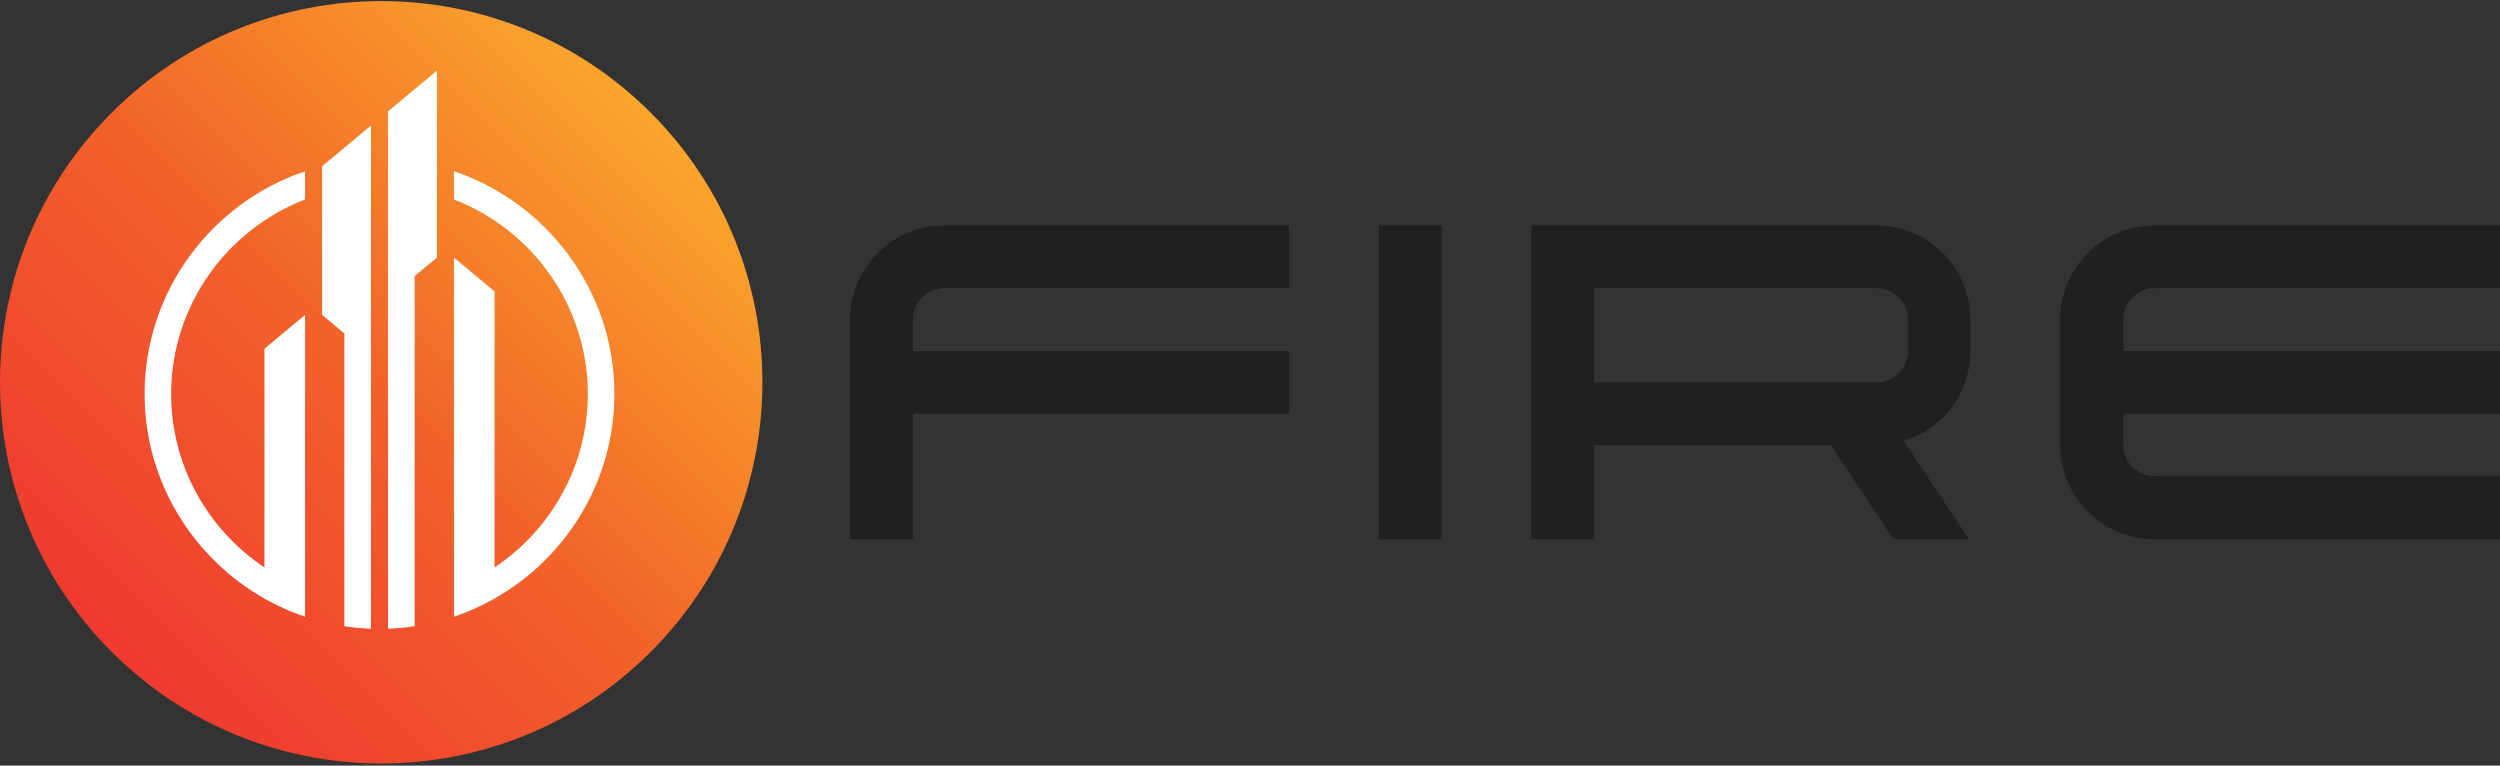 <svg width="800" height="245" viewBox="0 0 800 245" fill="none" xmlns="http://www.w3.org/2000/svg">
<rect x="0" y="0" width="800" height="245" fill="#333333" stroke="none"/>
<path d="M302.169 72.134H412.531V92.226H302.169C296.572 92.226 292.124 96.818 292.124 102.272V112.318H412.531V132.409H292.124V172.593H272.032V102.272C272.032 85.624 285.522 72.134 302.169 72.134Z" fill="#202020"/>
<path d="M461.323 72.134H441.231V172.593H461.323V72.134Z" fill="#202020"/>
<path d="M610.566 102.272C610.566 96.818 605.974 92.226 600.52 92.226H510.108V122.363H600.52C605.974 122.363 610.566 117.915 610.566 112.318V102.272ZM609.131 141.02L630.084 172.593H605.974L585.882 142.455H510.108V172.593H490.017V72.134H600.52C617.168 72.134 630.514 85.624 630.514 102.272V112.318C630.514 125.951 621.616 137.432 609.131 141.02Z" fill="#202020"/>
<path d="M689.496 72.134H800V92.226H689.496C683.899 92.226 679.451 96.818 679.451 102.272V112.318H800V132.409H679.451V142.455C679.451 147.908 683.899 152.358 689.496 152.358H800V172.593H689.496C672.849 172.593 659.216 158.959 659.216 142.455V102.272C659.216 85.624 672.849 72.134 689.496 72.134Z" fill="#202020"/>
<path fill-rule="evenodd" clip-rule="evenodd" d="M35.728 36.076C83.367 -11.562 160.604 -11.562 208.242 36.076C255.88 83.714 255.88 160.951 208.242 208.59C160.604 256.228 83.367 256.228 35.728 208.59C-11.909 160.951 -11.909 83.714 35.728 36.076Z" fill="url(#paint0_linear_528_121)"/>
<path fill-rule="evenodd" clip-rule="evenodd" d="M124.163 35.635V201.19C127.048 201.087 129.893 200.817 132.686 200.394V88.362L139.812 82.432V22.616L124.163 35.635ZM97.618 100.771V197.346C94.541 196.31 91.551 195.078 88.663 193.667V193.669L88.505 193.591C88.227 193.452 87.948 193.313 87.67 193.173L87.35 193.01C87.08 192.872 86.813 192.731 86.545 192.59L86.183 192.398C85.916 192.255 85.649 192.11 85.385 191.963L85.014 191.759L84.624 191.539V191.538C61.779 178.603 46.271 154.063 46.271 126.073V126.072C46.271 93.046 67.859 64.818 97.619 54.798V63.832C72.624 73.472 54.77 97.787 54.77 126.072C54.77 149.157 66.665 169.596 84.624 181.573V111.584L97.618 100.771ZM118.716 40.169V201.191C115.832 201.087 112.988 200.817 110.192 200.394V106.7L103.067 100.771V53.19L118.716 40.169ZM145.26 54.798C175.021 64.819 196.608 93.046 196.608 126.072V126.073C196.608 154.063 181.1 178.601 158.255 191.536V191.539C154.145 193.866 149.799 195.818 145.26 197.346V82.432L158.255 93.246V181.571C176.214 169.595 188.109 149.157 188.109 126.072C188.109 97.787 170.254 73.472 145.26 63.832V54.798Z" fill="white"/>
<defs>
<linearGradient id="paint0_linear_528_121" x1="208.242" y1="36.076" x2="35.729" y2="208.589" gradientUnits="userSpaceOnUse">
<stop stop-color="#FAA52B"/>
<stop offset="0.5" stop-color="#F2632A"/>
<stop offset="1" stop-color="#EF3A2F"/>
</linearGradient>
</defs>
</svg>
